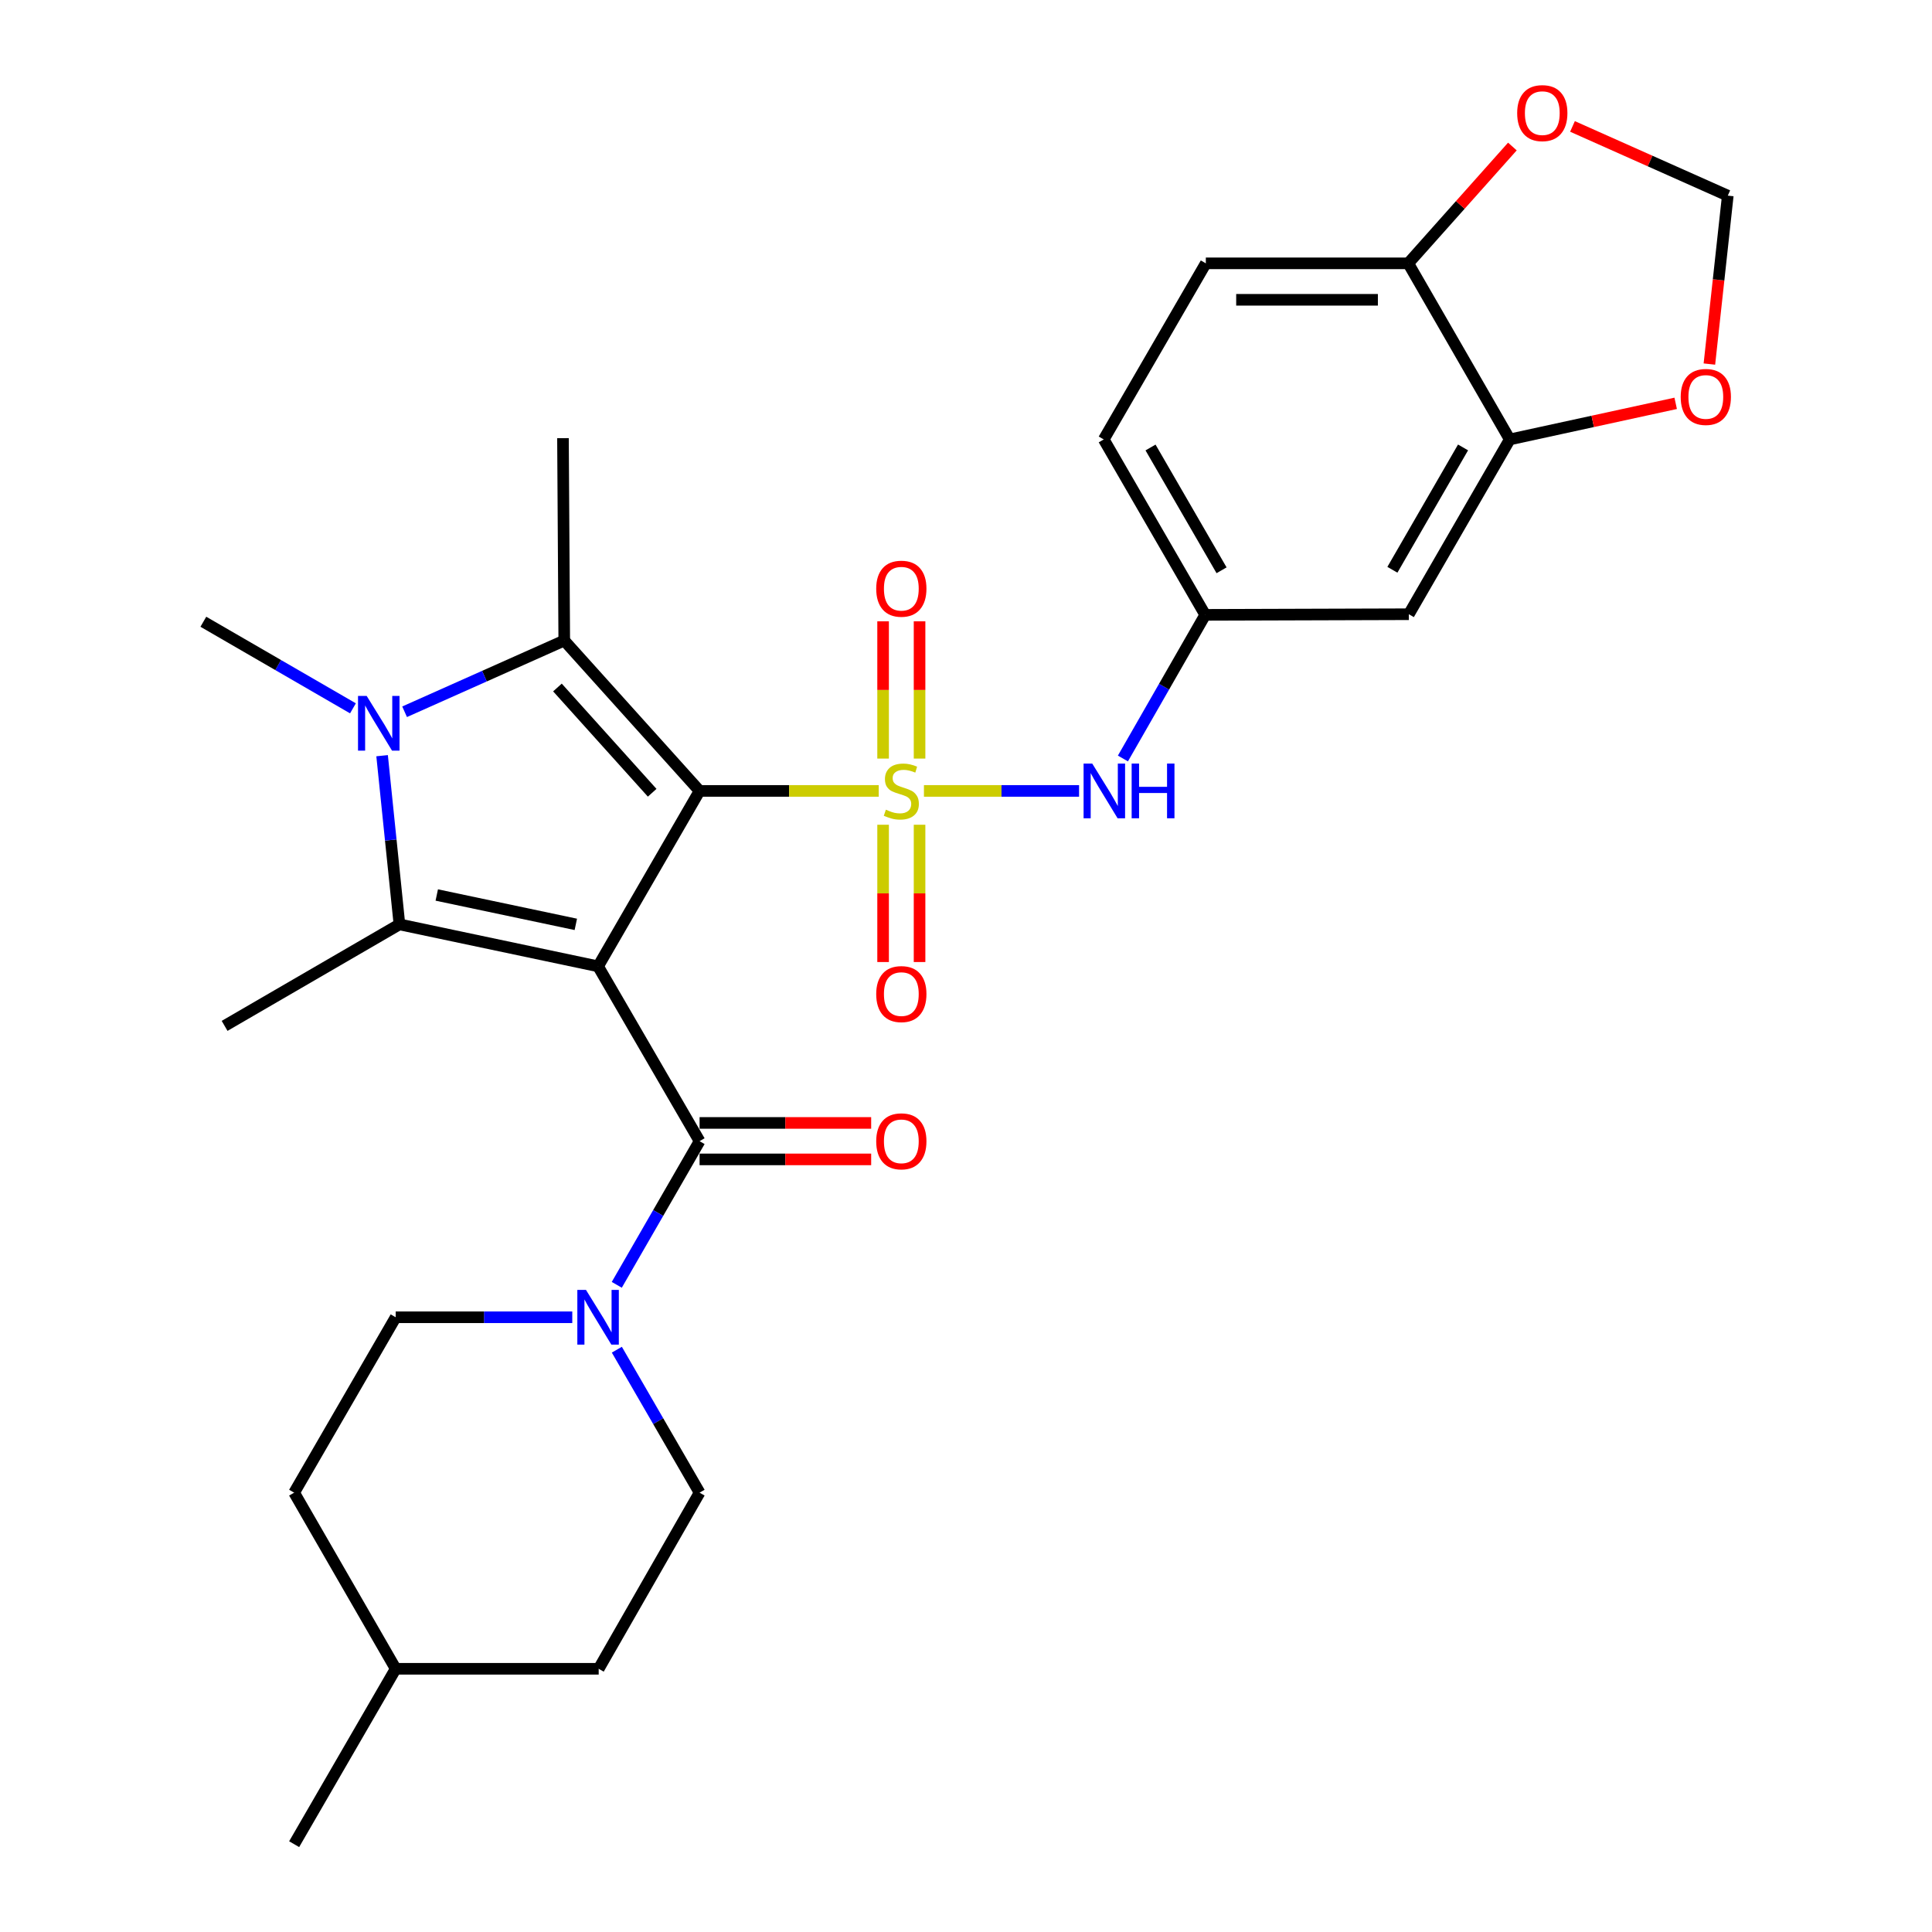 <?xml version='1.0' encoding='iso-8859-1'?>
<svg version='1.1' baseProfile='full'
              xmlns='http://www.w3.org/2000/svg'
                      xmlns:rdkit='http://www.rdkit.org/xml'
                      xmlns:xlink='http://www.w3.org/1999/xlink'
                  xml:space='preserve'
width='1000px' height='1000px' viewBox='0 0 1000 1000'>
<!-- END OF HEADER -->
<rect style='opacity:1.0;fill:#FFFFFF;stroke:none' width='1000' height='1000' x='0' y='0'> </rect>
<path class='bond-0' d='M 362.1,409.38 L 408.467,409.38' style='fill:none;fill-rule:evenodd;stroke:#000000;stroke-width:6px;stroke-linecap:butt;stroke-linejoin:miter;stroke-opacity:1' />
<path class='bond-0' d='M 408.467,409.38 L 454.835,409.38' style='fill:none;fill-rule:evenodd;stroke:#CCCC00;stroke-width:6px;stroke-linecap:butt;stroke-linejoin:miter;stroke-opacity:1' />
<path class='bond-1' d='M 362.1,409.38 L 309.567,500.174' style='fill:none;fill-rule:evenodd;stroke:#000000;stroke-width:6px;stroke-linecap:butt;stroke-linejoin:miter;stroke-opacity:1' />
<path class='bond-2' d='M 362.1,409.38 L 292.056,331.546' style='fill:none;fill-rule:evenodd;stroke:#000000;stroke-width:6px;stroke-linecap:butt;stroke-linejoin:miter;stroke-opacity:1' />
<path class='bond-2' d='M 337.564,410.33 L 288.533,355.846' style='fill:none;fill-rule:evenodd;stroke:#000000;stroke-width:6px;stroke-linecap:butt;stroke-linejoin:miter;stroke-opacity:1' />
<path class='bond-7' d='M 478.232,409.38 L 518.38,409.38' style='fill:none;fill-rule:evenodd;stroke:#CCCC00;stroke-width:6px;stroke-linecap:butt;stroke-linejoin:miter;stroke-opacity:1' />
<path class='bond-7' d='M 518.38,409.38 L 558.527,409.38' style='fill:none;fill-rule:evenodd;stroke:#0000FF;stroke-width:6px;stroke-linecap:butt;stroke-linejoin:miter;stroke-opacity:1' />
<path class='bond-8' d='M 457.089,426.887 L 457.089,462.417' style='fill:none;fill-rule:evenodd;stroke:#CCCC00;stroke-width:6px;stroke-linecap:butt;stroke-linejoin:miter;stroke-opacity:1' />
<path class='bond-8' d='M 457.089,462.417 L 457.089,497.947' style='fill:none;fill-rule:evenodd;stroke:#FF0000;stroke-width:6px;stroke-linecap:butt;stroke-linejoin:miter;stroke-opacity:1' />
<path class='bond-8' d='M 475.963,426.887 L 475.963,462.417' style='fill:none;fill-rule:evenodd;stroke:#CCCC00;stroke-width:6px;stroke-linecap:butt;stroke-linejoin:miter;stroke-opacity:1' />
<path class='bond-8' d='M 475.963,462.417 L 475.963,497.947' style='fill:none;fill-rule:evenodd;stroke:#FF0000;stroke-width:6px;stroke-linecap:butt;stroke-linejoin:miter;stroke-opacity:1' />
<path class='bond-9' d='M 475.963,392.641 L 475.963,357.115' style='fill:none;fill-rule:evenodd;stroke:#CCCC00;stroke-width:6px;stroke-linecap:butt;stroke-linejoin:miter;stroke-opacity:1' />
<path class='bond-9' d='M 475.963,357.115 L 475.963,321.59' style='fill:none;fill-rule:evenodd;stroke:#FF0000;stroke-width:6px;stroke-linecap:butt;stroke-linejoin:miter;stroke-opacity:1' />
<path class='bond-9' d='M 457.089,392.641 L 457.089,357.115' style='fill:none;fill-rule:evenodd;stroke:#CCCC00;stroke-width:6px;stroke-linecap:butt;stroke-linejoin:miter;stroke-opacity:1' />
<path class='bond-9' d='M 457.089,357.115 L 457.089,321.59' style='fill:none;fill-rule:evenodd;stroke:#FF0000;stroke-width:6px;stroke-linecap:butt;stroke-linejoin:miter;stroke-opacity:1' />
<path class='bond-3' d='M 309.567,500.174 L 206.746,478.459' style='fill:none;fill-rule:evenodd;stroke:#000000;stroke-width:6px;stroke-linecap:butt;stroke-linejoin:miter;stroke-opacity:1' />
<path class='bond-3' d='M 298.044,478.45 L 226.069,463.25' style='fill:none;fill-rule:evenodd;stroke:#000000;stroke-width:6px;stroke-linecap:butt;stroke-linejoin:miter;stroke-opacity:1' />
<path class='bond-5' d='M 309.567,500.174 L 362.1,590.665' style='fill:none;fill-rule:evenodd;stroke:#000000;stroke-width:6px;stroke-linecap:butt;stroke-linejoin:miter;stroke-opacity:1' />
<path class='bond-4' d='M 292.056,331.546 L 250.737,349.976' style='fill:none;fill-rule:evenodd;stroke:#000000;stroke-width:6px;stroke-linecap:butt;stroke-linejoin:miter;stroke-opacity:1' />
<path class='bond-4' d='M 250.737,349.976 L 209.419,368.406' style='fill:none;fill-rule:evenodd;stroke:#0000FF;stroke-width:6px;stroke-linecap:butt;stroke-linejoin:miter;stroke-opacity:1' />
<path class='bond-22' d='M 292.056,331.546 L 291.396,226.795' style='fill:none;fill-rule:evenodd;stroke:#000000;stroke-width:6px;stroke-linecap:butt;stroke-linejoin:miter;stroke-opacity:1' />
<path class='bond-23' d='M 206.746,478.459 L 116.255,530.992' style='fill:none;fill-rule:evenodd;stroke:#000000;stroke-width:6px;stroke-linecap:butt;stroke-linejoin:miter;stroke-opacity:1' />
<path class='bond-29' d='M 206.746,478.459 L 202.26,434.802' style='fill:none;fill-rule:evenodd;stroke:#000000;stroke-width:6px;stroke-linecap:butt;stroke-linejoin:miter;stroke-opacity:1' />
<path class='bond-29' d='M 202.26,434.802 L 197.774,391.145' style='fill:none;fill-rule:evenodd;stroke:#0000FF;stroke-width:6px;stroke-linecap:butt;stroke-linejoin:miter;stroke-opacity:1' />
<path class='bond-21' d='M 182.688,366.634 L 143.972,344.225' style='fill:none;fill-rule:evenodd;stroke:#0000FF;stroke-width:6px;stroke-linecap:butt;stroke-linejoin:miter;stroke-opacity:1' />
<path class='bond-21' d='M 143.972,344.225 L 105.256,321.815' style='fill:none;fill-rule:evenodd;stroke:#000000;stroke-width:6px;stroke-linecap:butt;stroke-linejoin:miter;stroke-opacity:1' />
<path class='bond-6' d='M 362.1,590.665 L 340.672,627.845' style='fill:none;fill-rule:evenodd;stroke:#000000;stroke-width:6px;stroke-linecap:butt;stroke-linejoin:miter;stroke-opacity:1' />
<path class='bond-6' d='M 340.672,627.845 L 319.244,665.026' style='fill:none;fill-rule:evenodd;stroke:#0000FF;stroke-width:6px;stroke-linecap:butt;stroke-linejoin:miter;stroke-opacity:1' />
<path class='bond-15' d='M 362.1,600.102 L 406.507,600.102' style='fill:none;fill-rule:evenodd;stroke:#000000;stroke-width:6px;stroke-linecap:butt;stroke-linejoin:miter;stroke-opacity:1' />
<path class='bond-15' d='M 406.507,600.102 L 450.915,600.102' style='fill:none;fill-rule:evenodd;stroke:#FF0000;stroke-width:6px;stroke-linecap:butt;stroke-linejoin:miter;stroke-opacity:1' />
<path class='bond-15' d='M 362.1,581.228 L 406.507,581.228' style='fill:none;fill-rule:evenodd;stroke:#000000;stroke-width:6px;stroke-linecap:butt;stroke-linejoin:miter;stroke-opacity:1' />
<path class='bond-15' d='M 406.507,581.228 L 450.915,581.228' style='fill:none;fill-rule:evenodd;stroke:#FF0000;stroke-width:6px;stroke-linecap:butt;stroke-linejoin:miter;stroke-opacity:1' />
<path class='bond-18' d='M 296.208,681.816 L 250.507,681.816' style='fill:none;fill-rule:evenodd;stroke:#0000FF;stroke-width:6px;stroke-linecap:butt;stroke-linejoin:miter;stroke-opacity:1' />
<path class='bond-18' d='M 250.507,681.816 L 204.806,681.816' style='fill:none;fill-rule:evenodd;stroke:#000000;stroke-width:6px;stroke-linecap:butt;stroke-linejoin:miter;stroke-opacity:1' />
<path class='bond-19' d='M 319.278,698.598 L 340.689,735.599' style='fill:none;fill-rule:evenodd;stroke:#0000FF;stroke-width:6px;stroke-linecap:butt;stroke-linejoin:miter;stroke-opacity:1' />
<path class='bond-19' d='M 340.689,735.599 L 362.1,772.6' style='fill:none;fill-rule:evenodd;stroke:#000000;stroke-width:6px;stroke-linecap:butt;stroke-linejoin:miter;stroke-opacity:1' />
<path class='bond-12' d='M 581.22,392.594 L 602.52,355.422' style='fill:none;fill-rule:evenodd;stroke:#0000FF;stroke-width:6px;stroke-linecap:butt;stroke-linejoin:miter;stroke-opacity:1' />
<path class='bond-12' d='M 602.52,355.422 L 623.82,318.25' style='fill:none;fill-rule:evenodd;stroke:#000000;stroke-width:6px;stroke-linecap:butt;stroke-linejoin:miter;stroke-opacity:1' />
<path class='bond-10' d='M 781.449,227.455 L 729.21,317.925' style='fill:none;fill-rule:evenodd;stroke:#000000;stroke-width:6px;stroke-linecap:butt;stroke-linejoin:miter;stroke-opacity:1' />
<path class='bond-10' d='M 757.268,231.588 L 720.701,294.917' style='fill:none;fill-rule:evenodd;stroke:#000000;stroke-width:6px;stroke-linecap:butt;stroke-linejoin:miter;stroke-opacity:1' />
<path class='bond-14' d='M 781.449,227.455 L 824.39,218.111' style='fill:none;fill-rule:evenodd;stroke:#000000;stroke-width:6px;stroke-linecap:butt;stroke-linejoin:miter;stroke-opacity:1' />
<path class='bond-14' d='M 824.39,218.111 L 867.332,208.767' style='fill:none;fill-rule:evenodd;stroke:#FF0000;stroke-width:6px;stroke-linecap:butt;stroke-linejoin:miter;stroke-opacity:1' />
<path class='bond-31' d='M 781.449,227.455 L 728.906,136.304' style='fill:none;fill-rule:evenodd;stroke:#000000;stroke-width:6px;stroke-linecap:butt;stroke-linejoin:miter;stroke-opacity:1' />
<path class='bond-11' d='M 729.21,317.925 L 623.82,318.25' style='fill:none;fill-rule:evenodd;stroke:#000000;stroke-width:6px;stroke-linecap:butt;stroke-linejoin:miter;stroke-opacity:1' />
<path class='bond-24' d='M 623.82,318.25 L 571.297,227.455' style='fill:none;fill-rule:evenodd;stroke:#000000;stroke-width:6px;stroke-linecap:butt;stroke-linejoin:miter;stroke-opacity:1' />
<path class='bond-24' d='M 632.279,295.18 L 595.513,231.624' style='fill:none;fill-rule:evenodd;stroke:#000000;stroke-width:6px;stroke-linecap:butt;stroke-linejoin:miter;stroke-opacity:1' />
<path class='bond-13' d='M 728.906,136.304 L 624.134,136.304' style='fill:none;fill-rule:evenodd;stroke:#000000;stroke-width:6px;stroke-linecap:butt;stroke-linejoin:miter;stroke-opacity:1' />
<path class='bond-13' d='M 713.19,155.178 L 639.85,155.178' style='fill:none;fill-rule:evenodd;stroke:#000000;stroke-width:6px;stroke-linecap:butt;stroke-linejoin:miter;stroke-opacity:1' />
<path class='bond-16' d='M 728.906,136.304 L 755.857,106.071' style='fill:none;fill-rule:evenodd;stroke:#000000;stroke-width:6px;stroke-linecap:butt;stroke-linejoin:miter;stroke-opacity:1' />
<path class='bond-16' d='M 755.857,106.071 L 782.808,75.837' style='fill:none;fill-rule:evenodd;stroke:#FF0000;stroke-width:6px;stroke-linecap:butt;stroke-linejoin:miter;stroke-opacity:1' />
<path class='bond-17' d='M 884.778,188.435 L 889.536,144.854' style='fill:none;fill-rule:evenodd;stroke:#FF0000;stroke-width:6px;stroke-linecap:butt;stroke-linejoin:miter;stroke-opacity:1' />
<path class='bond-17' d='M 889.536,144.854 L 894.295,101.272' style='fill:none;fill-rule:evenodd;stroke:#000000;stroke-width:6px;stroke-linecap:butt;stroke-linejoin:miter;stroke-opacity:1' />
<path class='bond-32' d='M 813.917,65.437 L 854.106,83.355' style='fill:none;fill-rule:evenodd;stroke:#FF0000;stroke-width:6px;stroke-linecap:butt;stroke-linejoin:miter;stroke-opacity:1' />
<path class='bond-32' d='M 854.106,83.355 L 894.295,101.272' style='fill:none;fill-rule:evenodd;stroke:#000000;stroke-width:6px;stroke-linecap:butt;stroke-linejoin:miter;stroke-opacity:1' />
<path class='bond-25' d='M 204.806,681.816 L 152.252,772.6' style='fill:none;fill-rule:evenodd;stroke:#000000;stroke-width:6px;stroke-linecap:butt;stroke-linejoin:miter;stroke-opacity:1' />
<path class='bond-26' d='M 362.1,772.6 L 309.882,863.761' style='fill:none;fill-rule:evenodd;stroke:#000000;stroke-width:6px;stroke-linecap:butt;stroke-linejoin:miter;stroke-opacity:1' />
<path class='bond-20' d='M 624.134,136.304 L 571.297,227.455' style='fill:none;fill-rule:evenodd;stroke:#000000;stroke-width:6px;stroke-linecap:butt;stroke-linejoin:miter;stroke-opacity:1' />
<path class='bond-30' d='M 152.252,772.6 L 204.806,863.761' style='fill:none;fill-rule:evenodd;stroke:#000000;stroke-width:6px;stroke-linecap:butt;stroke-linejoin:miter;stroke-opacity:1' />
<path class='bond-27' d='M 309.882,863.761 L 204.806,863.761' style='fill:none;fill-rule:evenodd;stroke:#000000;stroke-width:6px;stroke-linecap:butt;stroke-linejoin:miter;stroke-opacity:1' />
<path class='bond-28' d='M 204.806,863.761 L 152.252,954.545' style='fill:none;fill-rule:evenodd;stroke:#000000;stroke-width:6px;stroke-linecap:butt;stroke-linejoin:miter;stroke-opacity:1' />
<path  class='atom-1' d='M 458.526 419.1
Q 458.846 419.22, 460.166 419.78
Q 461.486 420.34, 462.926 420.7
Q 464.406 421.02, 465.846 421.02
Q 468.526 421.02, 470.086 419.74
Q 471.646 418.42, 471.646 416.14
Q 471.646 414.58, 470.846 413.62
Q 470.086 412.66, 468.886 412.14
Q 467.686 411.62, 465.686 411.02
Q 463.166 410.26, 461.646 409.54
Q 460.166 408.82, 459.086 407.3
Q 458.046 405.78, 458.046 403.22
Q 458.046 399.66, 460.446 397.46
Q 462.886 395.26, 467.686 395.26
Q 470.966 395.26, 474.686 396.82
L 473.766 399.9
Q 470.366 398.5, 467.806 398.5
Q 465.046 398.5, 463.526 399.66
Q 462.006 400.78, 462.046 402.74
Q 462.046 404.26, 462.806 405.18
Q 463.606 406.1, 464.726 406.62
Q 465.886 407.14, 467.806 407.74
Q 470.366 408.54, 471.886 409.34
Q 473.406 410.14, 474.486 411.78
Q 475.606 413.38, 475.606 416.14
Q 475.606 420.06, 472.966 422.18
Q 470.366 424.26, 466.006 424.26
Q 463.486 424.26, 461.566 423.7
Q 459.686 423.18, 457.446 422.26
L 458.526 419.1
' fill='#CCCC00'/>
<path  class='atom-5' d='M 189.79 360.209
L 199.07 375.209
Q 199.99 376.689, 201.47 379.369
Q 202.95 382.049, 203.03 382.209
L 203.03 360.209
L 206.79 360.209
L 206.79 388.529
L 202.91 388.529
L 192.95 372.129
Q 191.79 370.209, 190.55 368.009
Q 189.35 365.809, 188.99 365.129
L 188.99 388.529
L 185.31 388.529
L 185.31 360.209
L 189.79 360.209
' fill='#0000FF'/>
<path  class='atom-7' d='M 303.307 667.656
L 312.587 682.656
Q 313.507 684.136, 314.987 686.816
Q 316.467 689.496, 316.547 689.656
L 316.547 667.656
L 320.307 667.656
L 320.307 695.976
L 316.427 695.976
L 306.467 679.576
Q 305.307 677.656, 304.067 675.456
Q 302.867 673.256, 302.507 672.576
L 302.507 695.976
L 298.827 695.976
L 298.827 667.656
L 303.307 667.656
' fill='#0000FF'/>
<path  class='atom-8' d='M 565.341 395.22
L 574.621 410.22
Q 575.541 411.7, 577.021 414.38
Q 578.501 417.06, 578.581 417.22
L 578.581 395.22
L 582.341 395.22
L 582.341 423.54
L 578.461 423.54
L 568.501 407.14
Q 567.341 405.22, 566.101 403.02
Q 564.901 400.82, 564.541 400.14
L 564.541 423.54
L 560.861 423.54
L 560.861 395.22
L 565.341 395.22
' fill='#0000FF'/>
<path  class='atom-8' d='M 585.741 395.22
L 589.581 395.22
L 589.581 407.26
L 604.061 407.26
L 604.061 395.22
L 607.901 395.22
L 607.901 423.54
L 604.061 423.54
L 604.061 410.46
L 589.581 410.46
L 589.581 423.54
L 585.741 423.54
L 585.741 395.22
' fill='#0000FF'/>
<path  class='atom-9' d='M 453.526 514.536
Q 453.526 507.736, 456.886 503.936
Q 460.246 500.136, 466.526 500.136
Q 472.806 500.136, 476.166 503.936
Q 479.526 507.736, 479.526 514.536
Q 479.526 521.416, 476.126 525.336
Q 472.726 529.216, 466.526 529.216
Q 460.286 529.216, 456.886 525.336
Q 453.526 521.456, 453.526 514.536
M 466.526 526.016
Q 470.846 526.016, 473.166 523.136
Q 475.526 520.216, 475.526 514.536
Q 475.526 508.976, 473.166 506.176
Q 470.846 503.336, 466.526 503.336
Q 462.206 503.336, 459.846 506.136
Q 457.526 508.936, 457.526 514.536
Q 457.526 520.256, 459.846 523.136
Q 462.206 526.016, 466.526 526.016
' fill='#FF0000'/>
<path  class='atom-10' d='M 453.526 304.709
Q 453.526 297.909, 456.886 294.109
Q 460.246 290.309, 466.526 290.309
Q 472.806 290.309, 476.166 294.109
Q 479.526 297.909, 479.526 304.709
Q 479.526 311.589, 476.126 315.509
Q 472.726 319.389, 466.526 319.389
Q 460.286 319.389, 456.886 315.509
Q 453.526 311.629, 453.526 304.709
M 466.526 316.189
Q 470.846 316.189, 473.166 313.309
Q 475.526 310.389, 475.526 304.709
Q 475.526 299.149, 473.166 296.349
Q 470.846 293.509, 466.526 293.509
Q 462.206 293.509, 459.846 296.309
Q 457.526 299.109, 457.526 304.709
Q 457.526 310.429, 459.846 313.309
Q 462.206 316.189, 466.526 316.189
' fill='#FF0000'/>
<path  class='atom-15' d='M 869.928 205.453
Q 869.928 198.653, 873.288 194.853
Q 876.648 191.053, 882.928 191.053
Q 889.208 191.053, 892.568 194.853
Q 895.928 198.653, 895.928 205.453
Q 895.928 212.333, 892.528 216.253
Q 889.128 220.133, 882.928 220.133
Q 876.688 220.133, 873.288 216.253
Q 869.928 212.373, 869.928 205.453
M 882.928 216.933
Q 887.248 216.933, 889.568 214.053
Q 891.928 211.133, 891.928 205.453
Q 891.928 199.893, 889.568 197.093
Q 887.248 194.253, 882.928 194.253
Q 878.608 194.253, 876.248 197.053
Q 873.928 199.853, 873.928 205.453
Q 873.928 211.173, 876.248 214.053
Q 878.608 216.933, 882.928 216.933
' fill='#FF0000'/>
<path  class='atom-16' d='M 453.526 590.745
Q 453.526 583.945, 456.886 580.145
Q 460.246 576.345, 466.526 576.345
Q 472.806 576.345, 476.166 580.145
Q 479.526 583.945, 479.526 590.745
Q 479.526 597.625, 476.126 601.545
Q 472.726 605.425, 466.526 605.425
Q 460.286 605.425, 456.886 601.545
Q 453.526 597.665, 453.526 590.745
M 466.526 602.225
Q 470.846 602.225, 473.166 599.345
Q 475.526 596.425, 475.526 590.745
Q 475.526 585.185, 473.166 582.385
Q 470.846 579.545, 466.526 579.545
Q 462.206 579.545, 459.846 582.345
Q 457.526 585.145, 457.526 590.745
Q 457.526 596.465, 459.846 599.345
Q 462.206 602.225, 466.526 602.225
' fill='#FF0000'/>
<path  class='atom-17' d='M 785.289 58.55
Q 785.289 51.75, 788.649 47.95
Q 792.009 44.15, 798.289 44.15
Q 804.569 44.15, 807.929 47.95
Q 811.289 51.75, 811.289 58.55
Q 811.289 65.43, 807.889 69.35
Q 804.489 73.23, 798.289 73.23
Q 792.049 73.23, 788.649 69.35
Q 785.289 65.47, 785.289 58.55
M 798.289 70.03
Q 802.609 70.03, 804.929 67.15
Q 807.289 64.23, 807.289 58.55
Q 807.289 52.99, 804.929 50.19
Q 802.609 47.35, 798.289 47.35
Q 793.969 47.35, 791.609 50.15
Q 789.289 52.95, 789.289 58.55
Q 789.289 64.27, 791.609 67.15
Q 793.969 70.03, 798.289 70.03
' fill='#FF0000'/>
</svg>
